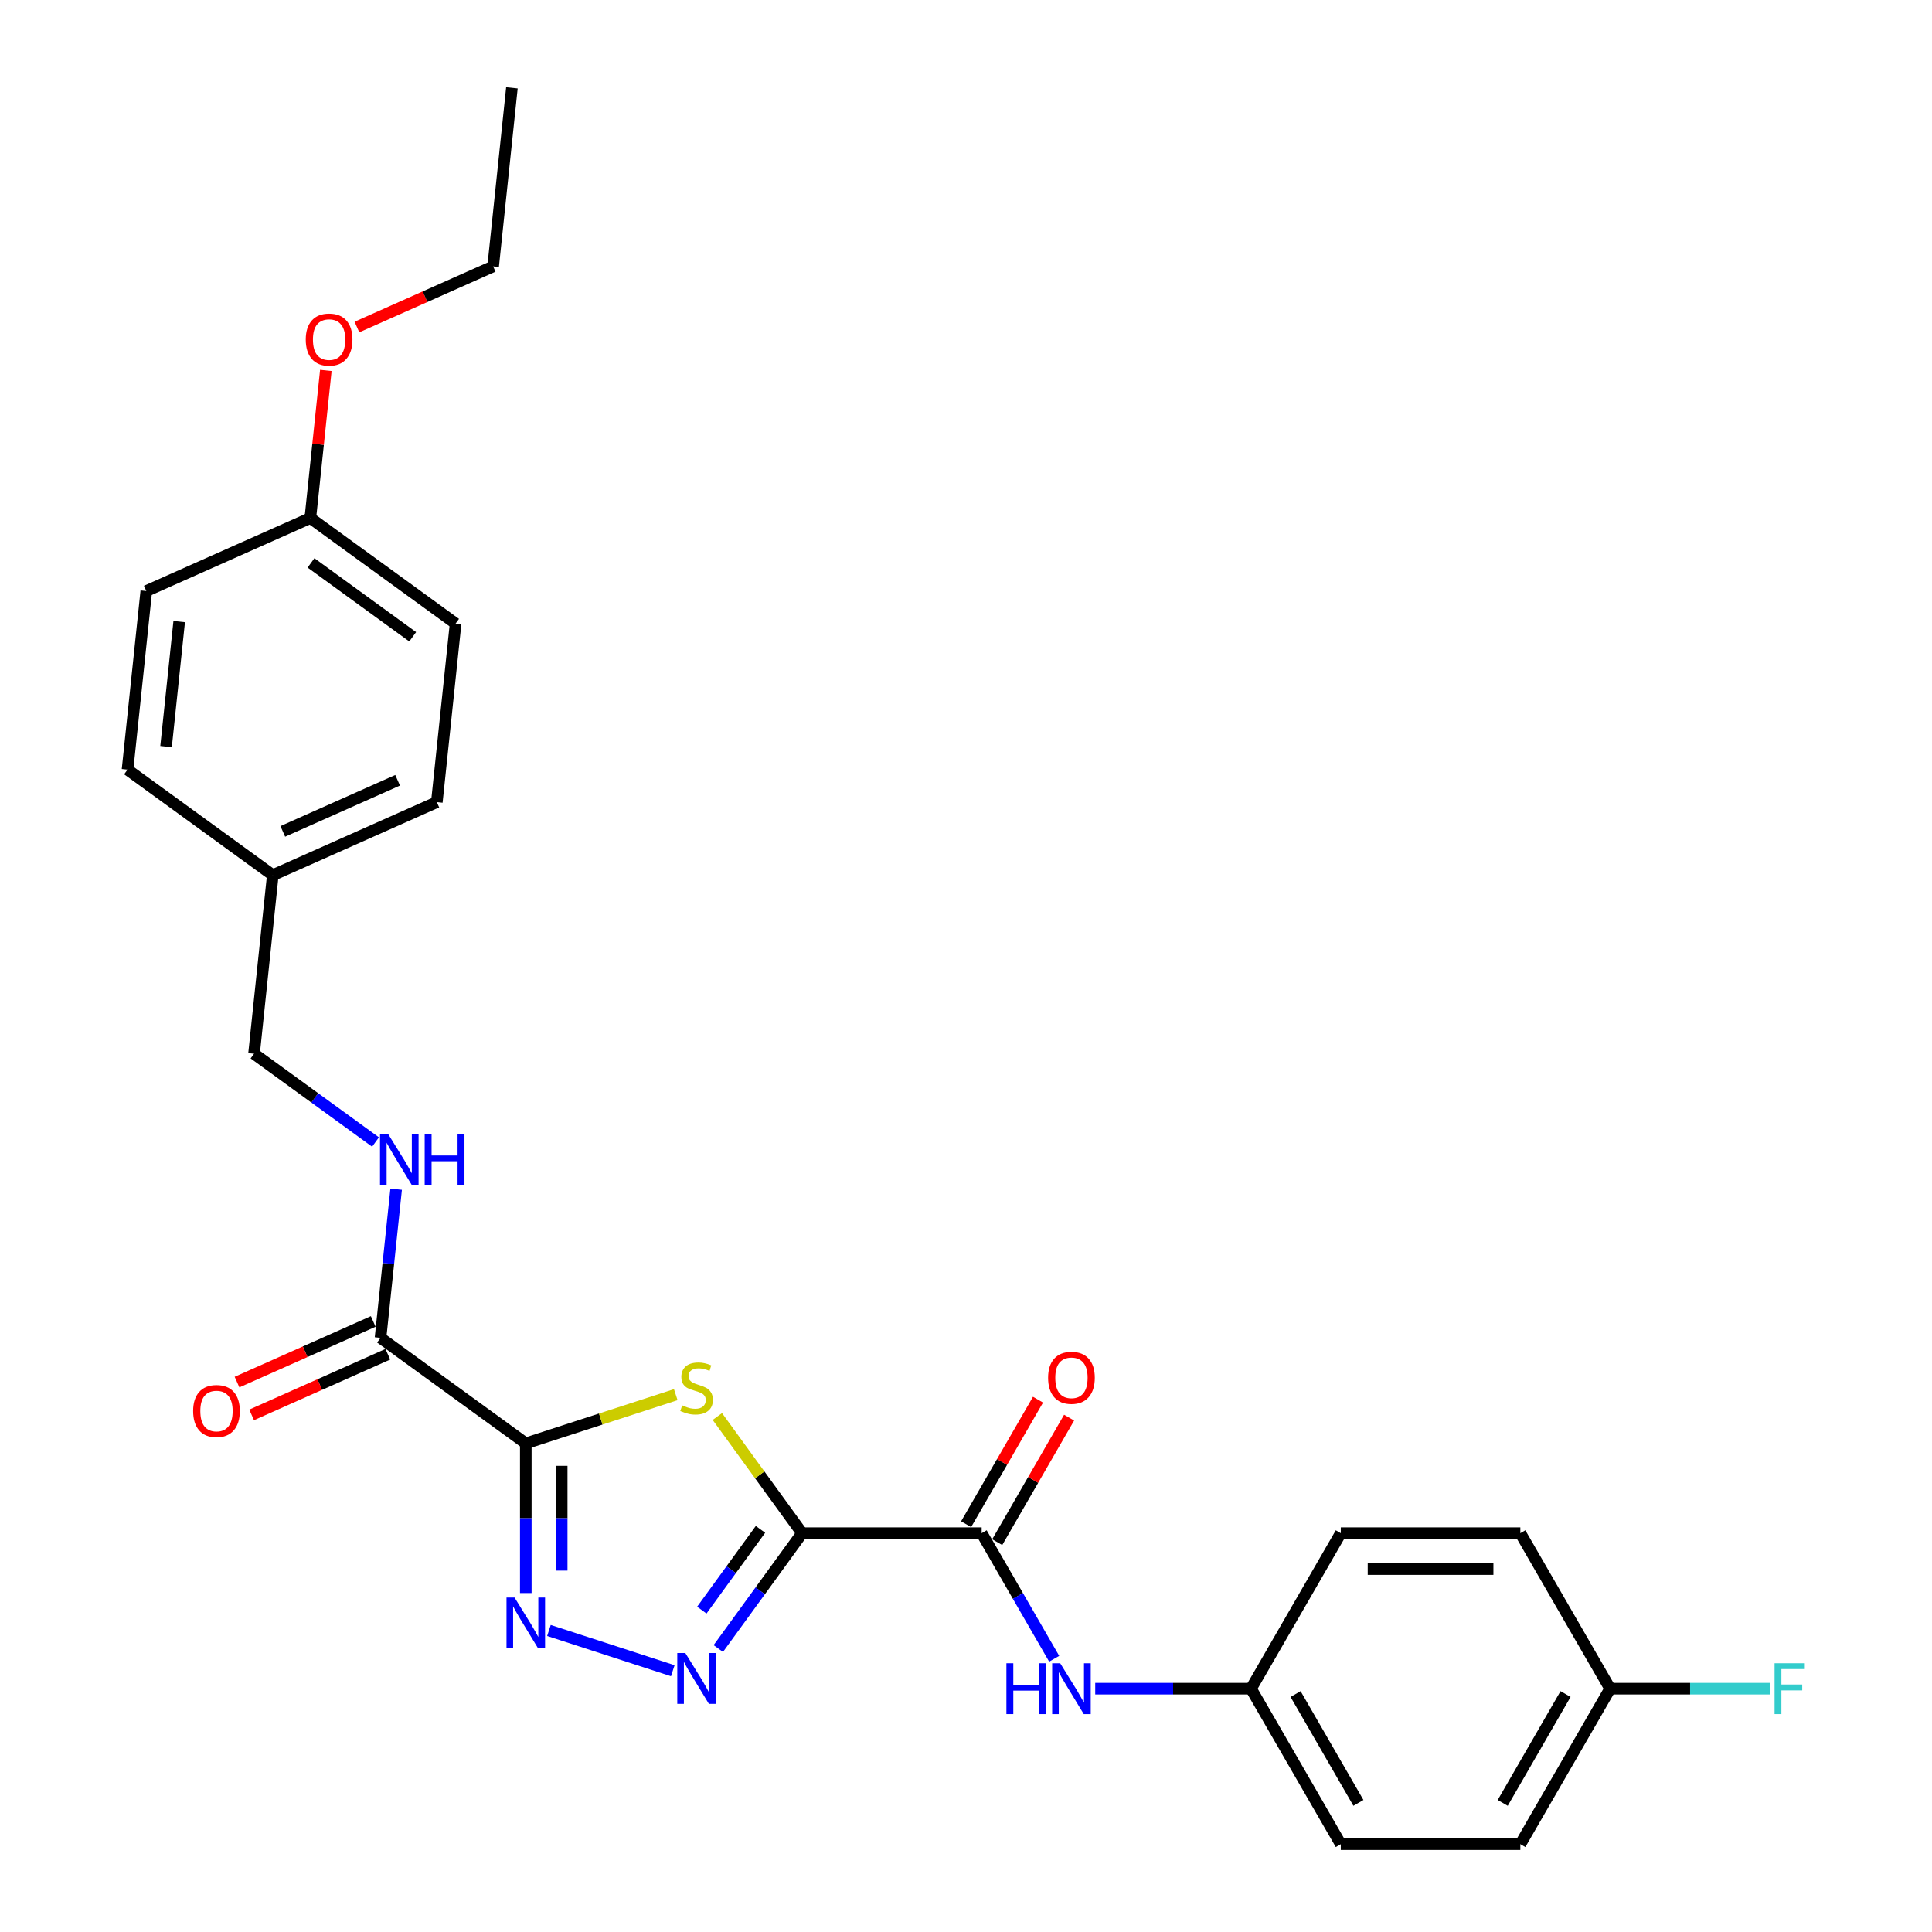 <?xml version='1.0' encoding='iso-8859-1'?>
<svg version='1.1' baseProfile='full'
              xmlns='http://www.w3.org/2000/svg'
                      xmlns:rdkit='http://www.rdkit.org/xml'
                      xmlns:xlink='http://www.w3.org/1999/xlink'
                  xml:space='preserve'
width='1000px' height='1000px' viewBox='0 0 1000 1000'>
<!-- END OF HEADER -->
<rect style='opacity:1.0;fill:#FFFFFF;stroke:none' width='1000' height='1000' x='0' y='0'> </rect>
<path class='bond-1' d='M 415.168,793.569 L 393.235,763.38' style='fill:none;fill-rule:evenodd;stroke:#000000;stroke-width:6px;stroke-linecap:butt;stroke-linejoin:miter;stroke-opacity:1' />
<path class='bond-1' d='M 393.235,763.38 L 371.302,733.192' style='fill:none;fill-rule:evenodd;stroke:#CCCC00;stroke-width:6px;stroke-linecap:butt;stroke-linejoin:miter;stroke-opacity:1' />
<path class='bond-2' d='M 415.168,793.569 L 393.478,823.422' style='fill:none;fill-rule:evenodd;stroke:#000000;stroke-width:6px;stroke-linecap:butt;stroke-linejoin:miter;stroke-opacity:1' />
<path class='bond-2' d='M 393.478,823.422 L 371.789,853.275' style='fill:none;fill-rule:evenodd;stroke:#0000FF;stroke-width:6px;stroke-linecap:butt;stroke-linejoin:miter;stroke-opacity:1' />
<path class='bond-2' d='M 393.623,791.599 L 378.44,812.496' style='fill:none;fill-rule:evenodd;stroke:#000000;stroke-width:6px;stroke-linecap:butt;stroke-linejoin:miter;stroke-opacity:1' />
<path class='bond-2' d='M 378.44,812.496 L 363.258,833.393' style='fill:none;fill-rule:evenodd;stroke:#0000FF;stroke-width:6px;stroke-linecap:butt;stroke-linejoin:miter;stroke-opacity:1' />
<path class='bond-4' d='M 415.168,793.569 L 508.108,793.569' style='fill:none;fill-rule:evenodd;stroke:#000000;stroke-width:6px;stroke-linecap:butt;stroke-linejoin:miter;stroke-opacity:1' />
<path class='bond-0' d='M 272.148,747.099 L 310.962,734.487' style='fill:none;fill-rule:evenodd;stroke:#000000;stroke-width:6px;stroke-linecap:butt;stroke-linejoin:miter;stroke-opacity:1' />
<path class='bond-0' d='M 310.962,734.487 L 349.777,721.876' style='fill:none;fill-rule:evenodd;stroke:#CCCC00;stroke-width:6px;stroke-linecap:butt;stroke-linejoin:miter;stroke-opacity:1' />
<path class='bond-5' d='M 272.148,747.099 L 196.958,692.47' style='fill:none;fill-rule:evenodd;stroke:#000000;stroke-width:6px;stroke-linecap:butt;stroke-linejoin:miter;stroke-opacity:1' />
<path class='bond-27' d='M 272.148,747.099 L 272.148,785.827' style='fill:none;fill-rule:evenodd;stroke:#000000;stroke-width:6px;stroke-linecap:butt;stroke-linejoin:miter;stroke-opacity:1' />
<path class='bond-27' d='M 272.148,785.827 L 272.148,824.555' style='fill:none;fill-rule:evenodd;stroke:#0000FF;stroke-width:6px;stroke-linecap:butt;stroke-linejoin:miter;stroke-opacity:1' />
<path class='bond-27' d='M 290.736,758.717 L 290.736,785.827' style='fill:none;fill-rule:evenodd;stroke:#000000;stroke-width:6px;stroke-linecap:butt;stroke-linejoin:miter;stroke-opacity:1' />
<path class='bond-27' d='M 290.736,785.827 L 290.736,812.937' style='fill:none;fill-rule:evenodd;stroke:#0000FF;stroke-width:6px;stroke-linecap:butt;stroke-linejoin:miter;stroke-opacity:1' />
<path class='bond-3' d='M 348.234,864.761 L 284.13,843.932' style='fill:none;fill-rule:evenodd;stroke:#0000FF;stroke-width:6px;stroke-linecap:butt;stroke-linejoin:miter;stroke-opacity:1' />
<path class='bond-6' d='M 508.108,793.569 L 526.873,826.071' style='fill:none;fill-rule:evenodd;stroke:#000000;stroke-width:6px;stroke-linecap:butt;stroke-linejoin:miter;stroke-opacity:1' />
<path class='bond-6' d='M 526.873,826.071 L 545.638,858.573' style='fill:none;fill-rule:evenodd;stroke:#0000FF;stroke-width:6px;stroke-linecap:butt;stroke-linejoin:miter;stroke-opacity:1' />
<path class='bond-8' d='M 516.157,798.216 L 534.761,765.992' style='fill:none;fill-rule:evenodd;stroke:#000000;stroke-width:6px;stroke-linecap:butt;stroke-linejoin:miter;stroke-opacity:1' />
<path class='bond-8' d='M 534.761,765.992 L 553.365,733.769' style='fill:none;fill-rule:evenodd;stroke:#FF0000;stroke-width:6px;stroke-linecap:butt;stroke-linejoin:miter;stroke-opacity:1' />
<path class='bond-8' d='M 500.059,788.922 L 518.663,756.698' style='fill:none;fill-rule:evenodd;stroke:#000000;stroke-width:6px;stroke-linecap:butt;stroke-linejoin:miter;stroke-opacity:1' />
<path class='bond-8' d='M 518.663,756.698 L 537.267,724.475' style='fill:none;fill-rule:evenodd;stroke:#FF0000;stroke-width:6px;stroke-linecap:butt;stroke-linejoin:miter;stroke-opacity:1' />
<path class='bond-7' d='M 196.958,692.47 L 201.002,653.997' style='fill:none;fill-rule:evenodd;stroke:#000000;stroke-width:6px;stroke-linecap:butt;stroke-linejoin:miter;stroke-opacity:1' />
<path class='bond-7' d='M 201.002,653.997 L 205.046,615.523' style='fill:none;fill-rule:evenodd;stroke:#0000FF;stroke-width:6px;stroke-linecap:butt;stroke-linejoin:miter;stroke-opacity:1' />
<path class='bond-9' d='M 193.178,683.98 L 157.928,699.674' style='fill:none;fill-rule:evenodd;stroke:#000000;stroke-width:6px;stroke-linecap:butt;stroke-linejoin:miter;stroke-opacity:1' />
<path class='bond-9' d='M 157.928,699.674 L 122.679,715.368' style='fill:none;fill-rule:evenodd;stroke:#FF0000;stroke-width:6px;stroke-linecap:butt;stroke-linejoin:miter;stroke-opacity:1' />
<path class='bond-9' d='M 200.738,700.961 L 165.489,716.655' style='fill:none;fill-rule:evenodd;stroke:#000000;stroke-width:6px;stroke-linecap:butt;stroke-linejoin:miter;stroke-opacity:1' />
<path class='bond-9' d='M 165.489,716.655 L 130.239,732.349' style='fill:none;fill-rule:evenodd;stroke:#FF0000;stroke-width:6px;stroke-linecap:butt;stroke-linejoin:miter;stroke-opacity:1' />
<path class='bond-10' d='M 566.883,874.057 L 607.2,874.057' style='fill:none;fill-rule:evenodd;stroke:#0000FF;stroke-width:6px;stroke-linecap:butt;stroke-linejoin:miter;stroke-opacity:1' />
<path class='bond-10' d='M 607.2,874.057 L 647.518,874.057' style='fill:none;fill-rule:evenodd;stroke:#000000;stroke-width:6px;stroke-linecap:butt;stroke-linejoin:miter;stroke-opacity:1' />
<path class='bond-11' d='M 194.368,591.099 L 162.925,568.255' style='fill:none;fill-rule:evenodd;stroke:#0000FF;stroke-width:6px;stroke-linecap:butt;stroke-linejoin:miter;stroke-opacity:1' />
<path class='bond-11' d='M 162.925,568.255 L 131.483,545.411' style='fill:none;fill-rule:evenodd;stroke:#000000;stroke-width:6px;stroke-linecap:butt;stroke-linejoin:miter;stroke-opacity:1' />
<path class='bond-16' d='M 647.518,874.057 L 693.988,793.569' style='fill:none;fill-rule:evenodd;stroke:#000000;stroke-width:6px;stroke-linecap:butt;stroke-linejoin:miter;stroke-opacity:1' />
<path class='bond-17' d='M 647.518,874.057 L 693.988,954.545' style='fill:none;fill-rule:evenodd;stroke:#000000;stroke-width:6px;stroke-linecap:butt;stroke-linejoin:miter;stroke-opacity:1' />
<path class='bond-17' d='M 670.586,876.836 L 703.115,933.178' style='fill:none;fill-rule:evenodd;stroke:#000000;stroke-width:6px;stroke-linecap:butt;stroke-linejoin:miter;stroke-opacity:1' />
<path class='bond-13' d='M 131.483,545.411 L 141.198,452.98' style='fill:none;fill-rule:evenodd;stroke:#000000;stroke-width:6px;stroke-linecap:butt;stroke-linejoin:miter;stroke-opacity:1' />
<path class='bond-12' d='M 833.398,874.057 L 786.928,954.545' style='fill:none;fill-rule:evenodd;stroke:#000000;stroke-width:6px;stroke-linecap:butt;stroke-linejoin:miter;stroke-opacity:1' />
<path class='bond-12' d='M 810.329,876.836 L 777.8,933.178' style='fill:none;fill-rule:evenodd;stroke:#000000;stroke-width:6px;stroke-linecap:butt;stroke-linejoin:miter;stroke-opacity:1' />
<path class='bond-15' d='M 833.398,874.057 L 874.793,874.057' style='fill:none;fill-rule:evenodd;stroke:#000000;stroke-width:6px;stroke-linecap:butt;stroke-linejoin:miter;stroke-opacity:1' />
<path class='bond-15' d='M 874.793,874.057 L 916.189,874.057' style='fill:none;fill-rule:evenodd;stroke:#33CCCC;stroke-width:6px;stroke-linecap:butt;stroke-linejoin:miter;stroke-opacity:1' />
<path class='bond-28' d='M 833.398,874.057 L 786.928,793.569' style='fill:none;fill-rule:evenodd;stroke:#000000;stroke-width:6px;stroke-linecap:butt;stroke-linejoin:miter;stroke-opacity:1' />
<path class='bond-20' d='M 141.198,452.98 L 66.008,398.351' style='fill:none;fill-rule:evenodd;stroke:#000000;stroke-width:6px;stroke-linecap:butt;stroke-linejoin:miter;stroke-opacity:1' />
<path class='bond-21' d='M 141.198,452.98 L 226.103,415.178' style='fill:none;fill-rule:evenodd;stroke:#000000;stroke-width:6px;stroke-linecap:butt;stroke-linejoin:miter;stroke-opacity:1' />
<path class='bond-21' d='M 146.373,430.329 L 205.807,403.867' style='fill:none;fill-rule:evenodd;stroke:#000000;stroke-width:6px;stroke-linecap:butt;stroke-linejoin:miter;stroke-opacity:1' />
<path class='bond-14' d='M 160.628,268.118 L 235.818,322.747' style='fill:none;fill-rule:evenodd;stroke:#000000;stroke-width:6px;stroke-linecap:butt;stroke-linejoin:miter;stroke-opacity:1' />
<path class='bond-14' d='M 160.98,291.351 L 213.613,329.591' style='fill:none;fill-rule:evenodd;stroke:#000000;stroke-width:6px;stroke-linecap:butt;stroke-linejoin:miter;stroke-opacity:1' />
<path class='bond-24' d='M 160.628,268.118 L 164.642,229.924' style='fill:none;fill-rule:evenodd;stroke:#000000;stroke-width:6px;stroke-linecap:butt;stroke-linejoin:miter;stroke-opacity:1' />
<path class='bond-24' d='M 164.642,229.924 L 168.656,191.729' style='fill:none;fill-rule:evenodd;stroke:#FF0000;stroke-width:6px;stroke-linecap:butt;stroke-linejoin:miter;stroke-opacity:1' />
<path class='bond-29' d='M 160.628,268.118 L 75.723,305.92' style='fill:none;fill-rule:evenodd;stroke:#000000;stroke-width:6px;stroke-linecap:butt;stroke-linejoin:miter;stroke-opacity:1' />
<path class='bond-19' d='M 693.988,793.569 L 786.928,793.569' style='fill:none;fill-rule:evenodd;stroke:#000000;stroke-width:6px;stroke-linecap:butt;stroke-linejoin:miter;stroke-opacity:1' />
<path class='bond-19' d='M 707.929,812.157 L 772.987,812.157' style='fill:none;fill-rule:evenodd;stroke:#000000;stroke-width:6px;stroke-linecap:butt;stroke-linejoin:miter;stroke-opacity:1' />
<path class='bond-18' d='M 693.988,954.545 L 786.928,954.545' style='fill:none;fill-rule:evenodd;stroke:#000000;stroke-width:6px;stroke-linecap:butt;stroke-linejoin:miter;stroke-opacity:1' />
<path class='bond-22' d='M 66.008,398.351 L 75.723,305.92' style='fill:none;fill-rule:evenodd;stroke:#000000;stroke-width:6px;stroke-linecap:butt;stroke-linejoin:miter;stroke-opacity:1' />
<path class='bond-22' d='M 85.951,386.429 L 92.752,321.728' style='fill:none;fill-rule:evenodd;stroke:#000000;stroke-width:6px;stroke-linecap:butt;stroke-linejoin:miter;stroke-opacity:1' />
<path class='bond-23' d='M 226.103,415.178 L 235.818,322.747' style='fill:none;fill-rule:evenodd;stroke:#000000;stroke-width:6px;stroke-linecap:butt;stroke-linejoin:miter;stroke-opacity:1' />
<path class='bond-25' d='M 184.748,169.274 L 219.998,153.579' style='fill:none;fill-rule:evenodd;stroke:#FF0000;stroke-width:6px;stroke-linecap:butt;stroke-linejoin:miter;stroke-opacity:1' />
<path class='bond-25' d='M 219.998,153.579 L 255.247,137.885' style='fill:none;fill-rule:evenodd;stroke:#000000;stroke-width:6px;stroke-linecap:butt;stroke-linejoin:miter;stroke-opacity:1' />
<path class='bond-26' d='M 255.247,137.885 L 264.962,45.455' style='fill:none;fill-rule:evenodd;stroke:#000000;stroke-width:6px;stroke-linecap:butt;stroke-linejoin:miter;stroke-opacity:1' />
<path  class='atom-2' d='M 353.104 727.413
Q 353.401 727.524, 354.628 728.045
Q 355.855 728.565, 357.193 728.9
Q 358.569 729.197, 359.907 729.197
Q 362.398 729.197, 363.848 728.007
Q 365.298 726.781, 365.298 724.662
Q 365.298 723.212, 364.554 722.319
Q 363.848 721.427, 362.733 720.944
Q 361.617 720.461, 359.759 719.903
Q 357.416 719.197, 356.004 718.528
Q 354.628 717.858, 353.625 716.446
Q 352.658 715.033, 352.658 712.654
Q 352.658 709.345, 354.888 707.3
Q 357.156 705.256, 361.617 705.256
Q 364.666 705.256, 368.123 706.706
L 367.268 709.568
Q 364.108 708.267, 361.729 708.267
Q 359.164 708.267, 357.751 709.345
Q 356.338 710.386, 356.376 712.208
Q 356.376 713.62, 357.082 714.475
Q 357.825 715.33, 358.866 715.814
Q 359.944 716.297, 361.729 716.855
Q 364.108 717.598, 365.521 718.342
Q 366.933 719.085, 367.937 720.609
Q 368.978 722.096, 368.978 724.662
Q 368.978 728.305, 366.525 730.275
Q 364.108 732.208, 360.056 732.208
Q 357.714 732.208, 355.929 731.688
Q 354.182 731.205, 352.1 730.349
L 353.104 727.413
' fill='#CCCC00'/>
<path  class='atom-3' d='M 354.721 855.598
L 363.346 869.539
Q 364.201 870.915, 365.577 873.406
Q 366.952 875.897, 367.026 876.045
L 367.026 855.598
L 370.521 855.598
L 370.521 881.919
L 366.915 881.919
L 357.658 866.677
Q 356.58 864.892, 355.428 862.848
Q 354.312 860.803, 353.978 860.171
L 353.978 881.919
L 350.557 881.919
L 350.557 855.598
L 354.721 855.598
' fill='#0000FF'/>
<path  class='atom-4' d='M 266.33 826.878
L 274.955 840.819
Q 275.81 842.195, 277.185 844.686
Q 278.561 847.177, 278.635 847.325
L 278.635 826.878
L 282.13 826.878
L 282.13 853.199
L 278.524 853.199
L 269.267 837.957
Q 268.189 836.172, 267.036 834.128
Q 265.921 832.083, 265.587 831.451
L 265.587 853.199
L 262.166 853.199
L 262.166 826.878
L 266.33 826.878
' fill='#0000FF'/>
<path  class='atom-7' d='M 520.915 860.897
L 524.484 860.897
L 524.484 872.087
L 537.942 872.087
L 537.942 860.897
L 541.51 860.897
L 541.51 887.217
L 537.942 887.217
L 537.942 875.061
L 524.484 875.061
L 524.484 887.217
L 520.915 887.217
L 520.915 860.897
' fill='#0000FF'/>
<path  class='atom-7' d='M 548.76 860.897
L 557.385 874.838
Q 558.24 876.213, 559.615 878.704
Q 560.991 881.195, 561.065 881.344
L 561.065 860.897
L 564.56 860.897
L 564.56 887.217
L 560.954 887.217
L 551.697 871.975
Q 550.619 870.191, 549.466 868.146
Q 548.351 866.101, 548.016 865.469
L 548.016 887.217
L 544.596 887.217
L 544.596 860.897
L 548.76 860.897
' fill='#0000FF'/>
<path  class='atom-8' d='M 200.855 586.879
L 209.48 600.82
Q 210.335 602.196, 211.71 604.686
Q 213.086 607.177, 213.16 607.326
L 213.16 586.879
L 216.655 586.879
L 216.655 613.2
L 213.049 613.2
L 203.792 597.957
Q 202.714 596.173, 201.561 594.128
Q 200.446 592.084, 200.111 591.452
L 200.111 613.2
L 196.691 613.2
L 196.691 586.879
L 200.855 586.879
' fill='#0000FF'/>
<path  class='atom-8' d='M 219.815 586.879
L 223.384 586.879
L 223.384 598.069
L 236.841 598.069
L 236.841 586.879
L 240.41 586.879
L 240.41 613.2
L 236.841 613.2
L 236.841 601.043
L 223.384 601.043
L 223.384 613.2
L 219.815 613.2
L 219.815 586.879
' fill='#0000FF'/>
<path  class='atom-9' d='M 542.496 713.155
Q 542.496 706.835, 545.618 703.303
Q 548.741 699.771, 554.578 699.771
Q 560.414 699.771, 563.537 703.303
Q 566.66 706.835, 566.66 713.155
Q 566.66 719.549, 563.5 723.192
Q 560.34 726.798, 554.578 726.798
Q 548.778 726.798, 545.618 723.192
Q 542.496 719.586, 542.496 713.155
M 554.578 723.824
Q 558.593 723.824, 560.749 721.148
Q 562.942 718.434, 562.942 713.155
Q 562.942 707.987, 560.749 705.385
Q 558.593 702.746, 554.578 702.746
Q 550.563 702.746, 548.369 705.348
Q 546.213 707.95, 546.213 713.155
Q 546.213 718.471, 548.369 721.148
Q 550.563 723.824, 554.578 723.824
' fill='#FF0000'/>
<path  class='atom-10' d='M 99.971 730.347
Q 99.971 724.027, 103.094 720.495
Q 106.217 716.963, 112.053 716.963
Q 117.89 716.963, 121.013 720.495
Q 124.135 724.027, 124.135 730.347
Q 124.135 736.741, 120.976 740.384
Q 117.816 743.99, 112.053 743.99
Q 106.254 743.99, 103.094 740.384
Q 99.971 736.778, 99.971 730.347
M 112.053 741.016
Q 116.068 741.016, 118.224 738.339
Q 120.418 735.626, 120.418 730.347
Q 120.418 725.179, 118.224 722.577
Q 116.068 719.937, 112.053 719.937
Q 108.038 719.937, 105.845 722.54
Q 103.689 725.142, 103.689 730.347
Q 103.689 735.663, 105.845 738.339
Q 108.038 741.016, 112.053 741.016
' fill='#FF0000'/>
<path  class='atom-16' d='M 918.512 860.897
L 934.163 860.897
L 934.163 863.908
L 922.044 863.908
L 922.044 871.901
L 932.825 871.901
L 932.825 874.949
L 922.044 874.949
L 922.044 887.217
L 918.512 887.217
L 918.512 860.897
' fill='#33CCCC'/>
<path  class='atom-25' d='M 158.26 175.762
Q 158.26 169.442, 161.383 165.91
Q 164.506 162.378, 170.342 162.378
Q 176.179 162.378, 179.302 165.91
Q 182.425 169.442, 182.425 175.762
Q 182.425 182.156, 179.265 185.799
Q 176.105 189.405, 170.342 189.405
Q 164.543 189.405, 161.383 185.799
Q 158.26 182.193, 158.26 175.762
M 170.342 186.431
Q 174.357 186.431, 176.514 183.755
Q 178.707 181.041, 178.707 175.762
Q 178.707 170.594, 176.514 167.992
Q 174.357 165.352, 170.342 165.352
Q 166.327 165.352, 164.134 167.955
Q 161.978 170.557, 161.978 175.762
Q 161.978 181.078, 164.134 183.755
Q 166.327 186.431, 170.342 186.431
' fill='#FF0000'/>
</svg>
